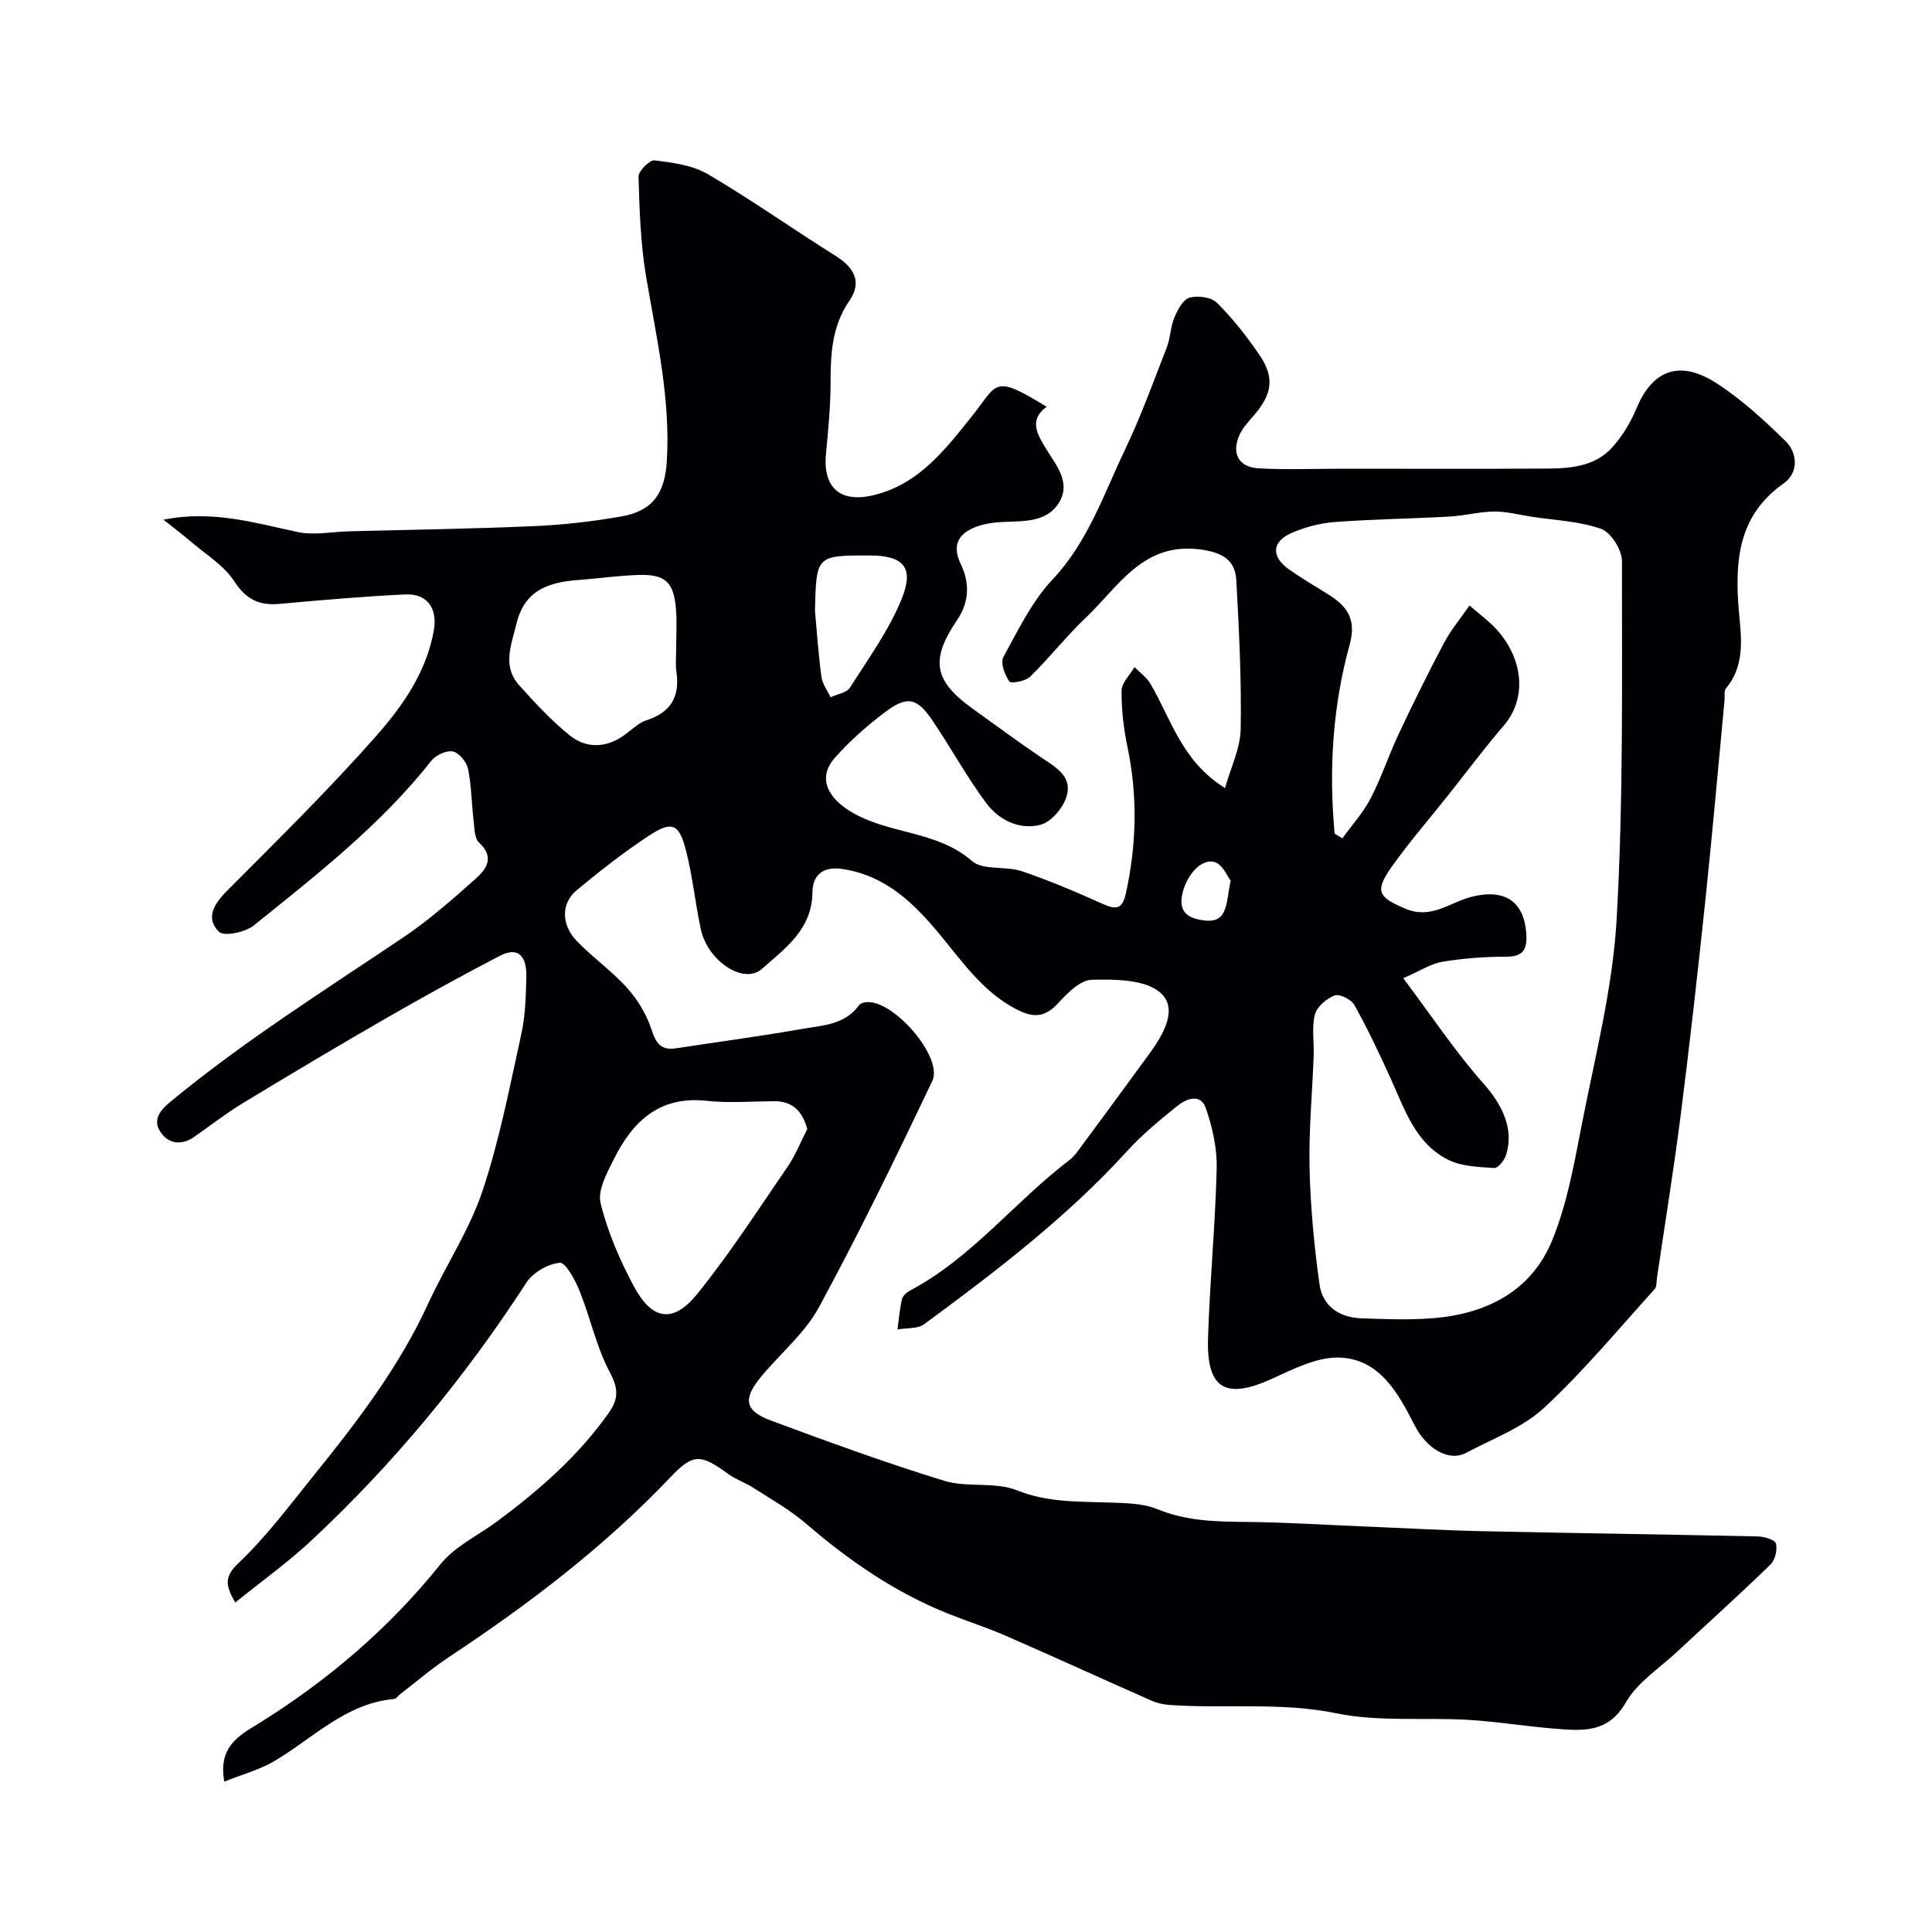 <svg enable-background="new 0 0 400 400" viewBox="0 0 400 400" xmlns="http://www.w3.org/2000/svg"><path d="m46.44 368.87c-1.32-7.2 3.05-9.53 6.79-11.84 14.51-8.98 27.25-19.83 37.98-33.19 2.95-3.68 7.72-5.9 11.64-8.8 8.73-6.47 16.85-13.55 23.18-22.51 2.05-2.9 2.03-5.01.24-8.38-2.79-5.24-4.03-11.29-6.27-16.86-.91-2.26-2.88-5.94-4.1-5.84-2.45.2-5.57 2.02-6.93 4.13-12.7 19.58-27.44 37.43-44.47 53.34-4.85 4.53-10.3 8.43-15.8 12.87-2.05-3.61-2.31-5.34.7-8.19 5.68-5.38 10.43-11.77 15.38-17.9 9.05-11.2 17.8-22.58 23.87-35.8 3.59-7.82 8.5-15.16 11.22-23.25 3.55-10.58 5.66-21.67 8.07-32.6.84-3.82.93-7.84 1.03-11.78.09-3.7-1.21-6.61-5.6-4.32-8.04 4.19-15.98 8.57-23.84 13.1-9.83 5.66-19.57 11.47-29.26 17.35-3.48 2.11-6.71 4.64-10.05 6.97-2.51 1.76-5.15 1.53-6.84-.78-1.75-2.39-.64-4.37 1.76-6.36 15.27-12.64 32.02-23.15 48.41-34.19 5.28-3.56 10.11-7.82 14.88-12.06 2.21-1.97 4.1-4.45.76-7.52-.97-.89-.95-2.98-1.14-4.54-.42-3.57-.43-7.22-1.15-10.73-.29-1.43-1.86-3.34-3.13-3.61-1.33-.27-3.54.76-4.47 1.94-10.49 13.28-23.72 23.59-36.76 34.09-1.76 1.41-6.15 2.34-7.2 1.31-2.82-2.75-1.11-5.7 1.58-8.4 10.54-10.6 21.23-21.09 31.1-32.3 5.41-6.14 10.24-13.08 11.79-21.63.82-4.51-1.25-7.74-5.89-7.52-8.71.41-17.41 1.18-26.1 1.96-4.22.38-6.91-.97-9.36-4.73-2.12-3.26-5.84-5.5-8.9-8.13-1.68-1.45-3.47-2.78-5.72-4.57 10.15-2.04 18.92.67 27.84 2.56 3.37.71 7.06-.07 10.6-.16 12.76-.33 25.54-.51 38.29-1.07 6.04-.26 12.1-.96 18.05-2 6.58-1.15 9.06-4.84 9.45-11.61.75-12.97-2.18-25.46-4.31-38.1-1.14-6.78-1.36-13.75-1.56-20.64-.03-1.16 2.32-3.51 3.33-3.38 3.76.47 7.86 1 11.03 2.86 8.99 5.28 17.53 11.33 26.37 16.87 3.85 2.41 5.65 5.38 2.93 9.33-3.59 5.22-3.9 10.92-3.9 16.9 0 4.93-.48 9.87-.95 14.79-.69 7.26 3.17 10.31 10.22 8.48 9.18-2.38 14.46-9.37 19.9-16.13 5.51-6.84 4.3-9.02 15.56-2.08-3.82 2.77-1.82 5.87-.18 8.58 2.14 3.54 5.26 7.03 2.78 11.2-2.46 4.13-7.19 3.88-11.5 4.06-2.08.09-4.28.39-6.17 1.2-3.34 1.43-4.48 3.84-2.71 7.51 1.88 3.9 1.81 7.84-.78 11.65-5.59 8.23-4.77 12.56 3.28 18.33 4.64 3.33 9.24 6.73 13.97 9.94 3.05 2.07 6.79 3.99 5.41 8.31-.74 2.32-3.14 5.16-5.33 5.75-4.33 1.15-8.62-.93-11.24-4.44-4.08-5.47-7.36-11.53-11.2-17.19-3.21-4.73-5.26-5.12-9.93-1.57-3.67 2.78-7.18 5.89-10.23 9.33-3.84 4.34-1.24 8.57 3.71 11.41 7.81 4.48 17.47 3.71 24.65 9.96 2.3 2.01 7 1 10.35 2.13 5.68 1.92 11.23 4.29 16.71 6.75 2.79 1.26 4.09 1.16 4.83-2.19 2.2-10.08 2.45-20.11.33-30.24-.8-3.83-1.27-7.81-1.23-11.71.01-1.63 1.74-3.25 2.68-4.88 1.12 1.15 2.52 2.14 3.31 3.48 4.28 7.31 6.47 16.01 15.43 21.57 1.17-4.19 3.16-8.18 3.24-12.2.18-10.25-.34-20.52-.9-30.76-.22-4.08-2.6-5.72-7.1-6.39-12.12-1.81-17.17 7.53-24.02 14.03-4.07 3.86-7.55 8.33-11.56 12.26-.96.94-4 1.47-4.32 1-.94-1.39-1.88-3.86-1.24-5.04 3.04-5.56 5.89-11.51 10.16-16.05 7.36-7.81 10.6-17.62 15.01-26.86 3.29-6.89 5.9-14.1 8.67-21.23.76-1.95.75-4.2 1.55-6.12.67-1.61 1.78-3.76 3.14-4.16 1.7-.5 4.52-.12 5.7 1.05 3.24 3.21 6.1 6.88 8.7 10.65 3.3 4.79 2.79 8.22-1.13 12.75-1.07 1.23-2.23 2.48-2.89 3.93-1.73 3.81-.24 6.7 3.92 6.94 5.84.33 11.71.08 17.57.08 14.17 0 28.33.06 42.5-.03 4.76-.03 9.66-.55 13.07-4.28 2.16-2.36 3.92-5.3 5.16-8.27 3.13-7.49 8.57-10.22 16.46-5.16 5.21 3.34 9.88 7.66 14.34 12.01 2.63 2.57 2.64 6.65-.33 8.74-8.92 6.29-10.09 14.9-9.45 24.83.38 5.87 1.93 12.29-2.55 17.66-.44.52-.2 1.61-.28 2.43-1.32 13.9-2.54 27.8-4 41.68-1.55 14.67-3.19 29.34-5.05 43.98-1.44 11.33-3.27 22.61-4.94 33.9-.12.81-.02 1.86-.48 2.37-7.53 8.3-14.71 17-22.91 24.59-4.43 4.1-10.59 6.36-16.06 9.28-3.71 1.99-8.29-.92-10.69-5.61-3.38-6.6-7.21-13.8-15.6-14.09-4.63-.16-9.55 2.38-14.02 4.41-9.54 4.34-13.52 2.11-13.19-8.46.36-11.71 1.51-23.39 1.79-35.1.1-4.15-.87-8.51-2.24-12.46-1.1-3.19-4.06-1.98-5.95-.46-3.59 2.9-7.2 5.87-10.3 9.27-12.51 13.74-27.18 24.92-42.03 35.87-1.38 1.02-3.69.77-5.57 1.11.29-2.11.46-4.24.94-6.3.16-.69 1-1.39 1.7-1.77 12.71-6.75 21.53-18.24 32.73-26.82.66-.5 1.28-1.1 1.77-1.76 5.05-6.83 10.08-13.66 15.08-20.52 2.84-3.91 5.98-9.3 2.19-12.57-3.2-2.76-9.36-2.77-14.18-2.66-2.39.05-5.06 2.77-6.98 4.86-2.68 2.92-5.05 3.08-8.49 1.32-6.81-3.48-10.97-9.44-15.62-15.1-5.42-6.6-11.33-12.64-20.58-14.02-4.33-.64-6.12 1.6-6.16 4.81-.08 7.74-5.67 11.63-10.48 15.89-3.73 3.31-11.19-1.6-12.62-8.18-1.17-5.4-1.7-10.94-3.07-16.28-1.45-5.69-2.9-6.28-7.79-3.06-5.17 3.41-10.09 7.26-14.86 11.23-3.24 2.69-3.22 7.12.01 10.49 3.31 3.44 7.31 6.24 10.49 9.79 2.18 2.44 4.01 5.5 5.01 8.6.93 2.86 2.01 4.31 5.05 3.84 8.71-1.32 17.44-2.49 26.11-4.01 4.23-.74 8.88-.83 11.8-4.93.24-.34.87-.51 1.34-.59 5.51-.84 16.19 11.33 13.82 16.31-7.5 15.75-15.14 31.47-23.45 46.8-2.91 5.38-7.98 9.57-11.97 14.38-3.85 4.65-3.45 7.09 2.06 9.13 11.85 4.39 23.74 8.74 35.82 12.45 4.78 1.47 10.51.15 15.06 1.97 6.45 2.58 12.85 2.3 19.4 2.54 3.25.12 6.75.16 9.67 1.36 6 2.48 12.12 2.59 18.4 2.65 8.1.07 16.2.6 24.3.93 8.11.33 16.22.8 24.34.98 19.1.42 38.2.67 57.3 1.09 1.32.03 3.54.7 3.74 1.47.33 1.31-.17 3.42-1.13 4.35-6.34 6.16-12.91 12.07-19.38 18.1-3.63 3.39-8.19 6.29-10.55 10.42-3.66 6.4-8.93 5.92-14.53 5.48-6.05-.47-12.06-1.48-18.11-1.84-9.09-.54-18.44.45-27.24-1.35-11.56-2.37-23.04-.93-34.52-1.73-1.27-.09-2.6-.36-3.76-.87-10.08-4.45-20.11-9.04-30.21-13.45-3.83-1.67-7.82-2.95-11.71-4.49-11.07-4.38-20.69-11.01-29.67-18.74-3.31-2.85-7.21-5.03-10.91-7.42-1.64-1.06-3.58-1.69-5.15-2.83-5.81-4.22-7.32-4.31-12.06.69-13.67 14.39-29.34 26.28-45.83 37.2-3.54 2.34-6.78 5.14-10.15 7.73-.39.3-.73.89-1.13.93-10.27.9-17.06 8.41-25.33 13.14-2.93 1.61-6.22 2.51-9.88 3.98zm229.88-196.27c.53.32 1.07.65 1.6.97 1.98-2.75 4.32-5.31 5.86-8.29 2.24-4.32 3.77-9.01 5.85-13.42 2.99-6.33 6.08-12.62 9.37-18.81 1.45-2.73 3.49-5.14 5.26-7.7 2.1 1.89 4.48 3.55 6.24 5.71 5.18 6.35 5.27 13.99.88 19.11-4.05 4.72-7.77 9.71-11.64 14.58s-7.96 9.58-11.56 14.65c-3.67 5.18-2.83 6.36 2.83 8.75 5.29 2.23 9.14-1.29 13.52-2.44 6.89-1.8 11.05.79 11.48 7.73.19 3.01-.58 4.63-4.08 4.63-4.43 0-8.9.33-13.27 1.05-2.39.39-4.59 1.87-8.13 3.41 5.95 7.92 10.82 15.29 16.62 21.82 3.93 4.42 6.43 9.57 4.6 14.95-.35 1.04-1.65 2.58-2.41 2.53-3.19-.23-6.68-.31-9.45-1.68-6.81-3.37-9.03-10.37-11.93-16.78-2.35-5.18-4.79-10.33-7.55-15.3-.64-1.15-3.09-2.36-4.11-1.97-1.67.64-3.66 2.36-4.07 3.98-.68 2.69-.14 5.67-.25 8.52-.28 7.76-1.04 15.53-.85 23.27.19 8.04.95 16.1 2.06 24.06.62 4.46 4.1 6.85 8.63 7.01 4.99.18 10.02.38 14.99-.03 11.01-.91 20.24-5.62 24.54-16.08 3.11-7.56 4.56-15.89 6.14-23.99 2.75-14.09 6.39-28.19 7.21-42.42 1.42-24.7 1.09-49.5 1.11-74.26 0-2.3-2.26-5.93-4.29-6.65-4.52-1.61-9.55-1.78-14.37-2.52-2.6-.4-5.2-1.1-7.8-1.08-3.08.03-6.14.87-9.23 1.04-7.92.44-15.87.54-23.78 1.13-3.02.23-6.14 1.05-8.92 2.26-4.18 1.82-4.27 4.96-.46 7.61 2.54 1.77 5.21 3.37 7.85 4.99 3.97 2.44 6.11 5.12 4.63 10.5-3.54 12.8-4.34 25.94-3.12 39.16zm-109.18 61.16c-.99-3.62-2.97-5.8-6.91-5.77-4.66.04-9.36.42-13.96-.08-9.78-1.06-15.3 4.3-19.2 12.12-1.42 2.84-3.38 6.42-2.72 9.09 1.45 5.93 3.96 11.73 6.85 17.14 3.8 7.12 8.17 7.81 13.18 1.61 6.73-8.34 12.57-17.4 18.65-26.26 1.64-2.4 2.74-5.18 4.11-7.85zm-27.15-99.21c0-2.83.19-5.68-.04-8.49-.45-5.56-2.22-7.2-7.8-7.02-4.1.13-8.19.72-12.28 1.03-6.12.46-11.21 1.95-12.94 9.06-1.09 4.48-3 8.82.62 12.82 3.28 3.63 6.63 7.28 10.43 10.32 3.52 2.81 7.62 2.58 11.39-.15 1.45-1.05 2.82-2.46 4.46-2.99 5.07-1.63 6.98-4.92 6.21-10.08-.22-1.47-.04-3-.05-4.5zm28.74-8.09c.42 4.56.73 9.14 1.34 13.68.2 1.47 1.23 2.82 1.88 4.22 1.37-.64 3.33-.91 4.02-1.99 3.82-6.01 8.1-11.9 10.74-18.44s.27-8.93-6.73-8.93c-10.98 0-10.98 0-11.25 11.46zm86.07 55.91c-.63-.82-1.58-3.26-3.19-3.84-2.91-1.04-6.36 3.01-6.95 7.3-.51 3.69 2.38 4.46 4.68 4.74 5.07.62 4.45-3.88 5.46-8.2z" fill="#010103"/></svg>